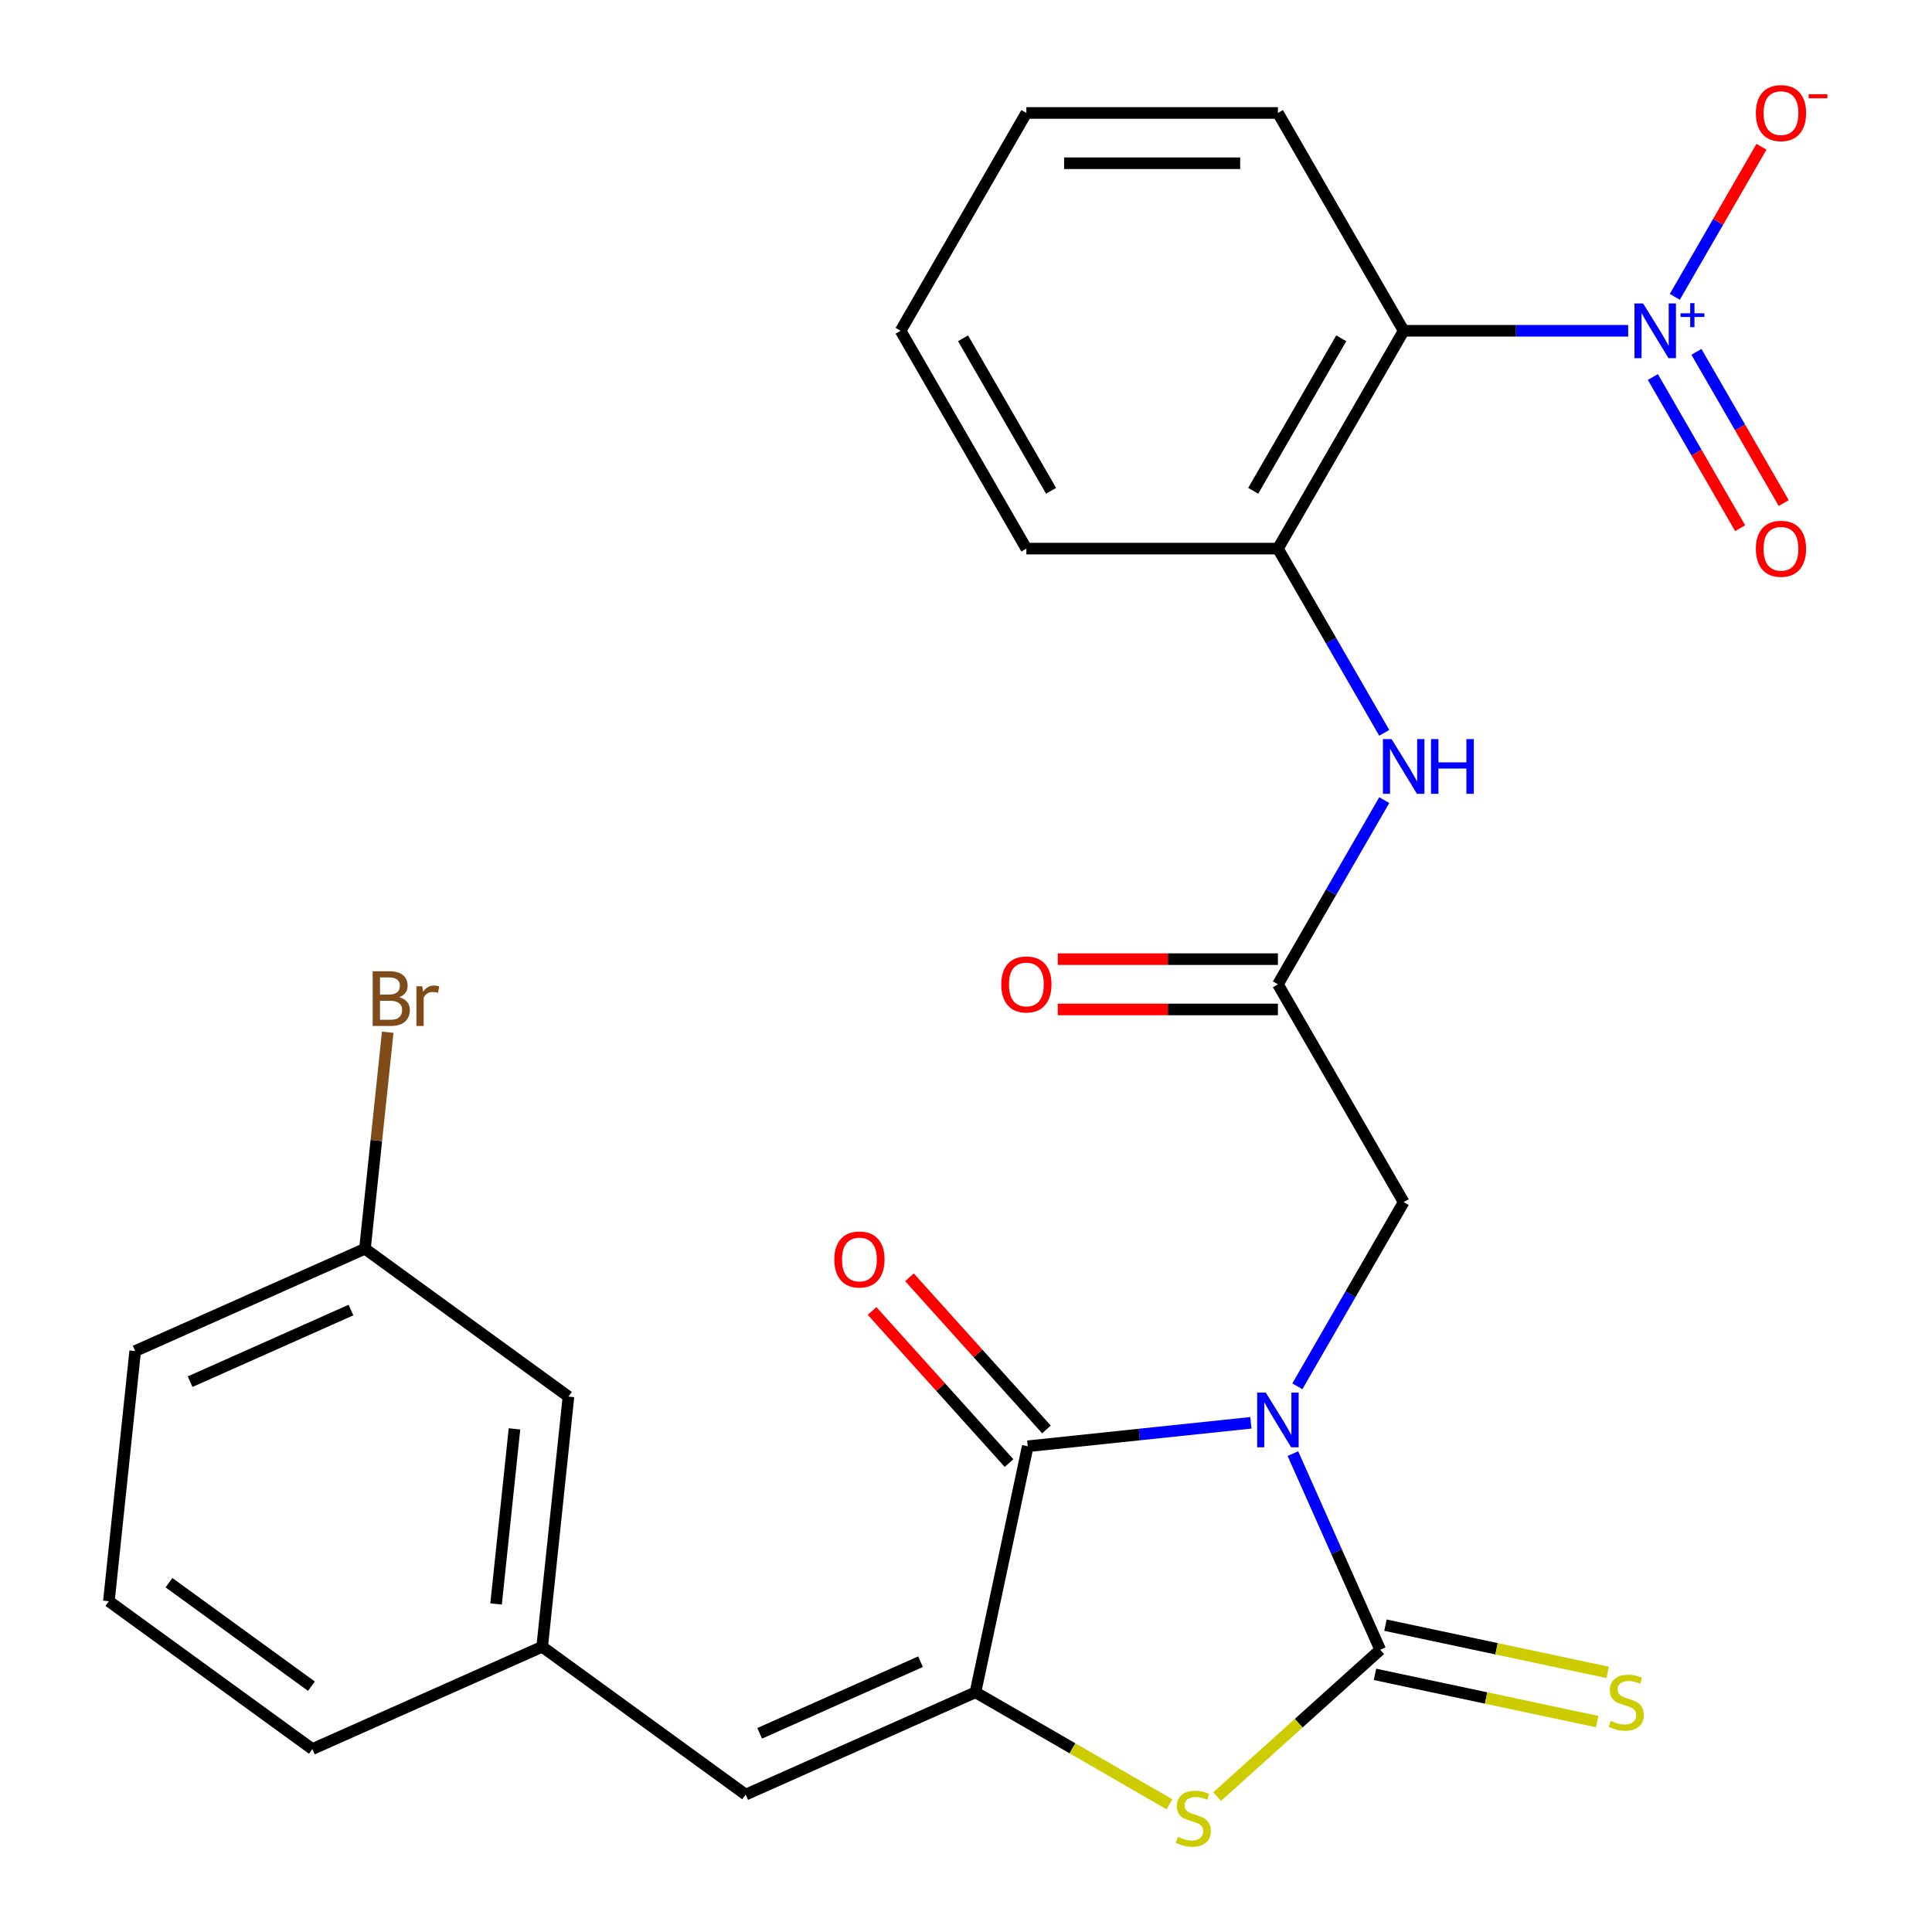 <?xml version='1.0' encoding='iso-8859-1'?>
<svg version='1.1' baseProfile='full'
              xmlns='http://www.w3.org/2000/svg'
                      xmlns:rdkit='http://www.rdkit.org/xml'
                      xmlns:xlink='http://www.w3.org/1999/xlink'
                  xml:space='preserve'
width='1000px' height='1000px' viewBox='0 0 1000 1000'>
<!-- END OF HEADER -->
<rect style='opacity:1.0;fill:#FFFFFF;stroke:none' width='1000' height='1000' x='0' y='0'> </rect>
<path class='bond-0' d='M 669.199,752.388 L 691.799,803.15' style='fill:none;fill-rule:evenodd;stroke:#0000FF;stroke-width:6px;stroke-linecap:butt;stroke-linejoin:miter;stroke-opacity:1' />
<path class='bond-0' d='M 691.799,803.15 L 714.4,853.912' style='fill:none;fill-rule:evenodd;stroke:#000000;stroke-width:6px;stroke-linecap:butt;stroke-linejoin:miter;stroke-opacity:1' />
<path class='bond-1' d='M 647.45,736.444 L 589.707,742.513' style='fill:none;fill-rule:evenodd;stroke:#0000FF;stroke-width:6px;stroke-linecap:butt;stroke-linejoin:miter;stroke-opacity:1' />
<path class='bond-1' d='M 589.707,742.513 L 531.963,748.582' style='fill:none;fill-rule:evenodd;stroke:#000000;stroke-width:6px;stroke-linecap:butt;stroke-linejoin:miter;stroke-opacity:1' />
<path class='bond-8' d='M 671.499,717.559 L 699.021,669.89' style='fill:none;fill-rule:evenodd;stroke:#0000FF;stroke-width:6px;stroke-linecap:butt;stroke-linejoin:miter;stroke-opacity:1' />
<path class='bond-8' d='M 699.021,669.89 L 726.542,622.221' style='fill:none;fill-rule:evenodd;stroke:#000000;stroke-width:6px;stroke-linecap:butt;stroke-linejoin:miter;stroke-opacity:1' />
<path class='bond-3' d='M 714.4,853.912 L 672.191,891.918' style='fill:none;fill-rule:evenodd;stroke:#000000;stroke-width:6px;stroke-linecap:butt;stroke-linejoin:miter;stroke-opacity:1' />
<path class='bond-3' d='M 672.191,891.918 L 629.981,929.923' style='fill:none;fill-rule:evenodd;stroke:#CCCC00;stroke-width:6px;stroke-linecap:butt;stroke-linejoin:miter;stroke-opacity:1' />
<path class='bond-11' d='M 711.693,866.647 L 769.2,878.871' style='fill:none;fill-rule:evenodd;stroke:#000000;stroke-width:6px;stroke-linecap:butt;stroke-linejoin:miter;stroke-opacity:1' />
<path class='bond-11' d='M 769.2,878.871 L 826.708,891.094' style='fill:none;fill-rule:evenodd;stroke:#CCCC00;stroke-width:6px;stroke-linecap:butt;stroke-linejoin:miter;stroke-opacity:1' />
<path class='bond-11' d='M 717.107,841.177 L 774.614,853.401' style='fill:none;fill-rule:evenodd;stroke:#000000;stroke-width:6px;stroke-linecap:butt;stroke-linejoin:miter;stroke-opacity:1' />
<path class='bond-11' d='M 774.614,853.401 L 832.122,865.624' style='fill:none;fill-rule:evenodd;stroke:#CCCC00;stroke-width:6px;stroke-linecap:butt;stroke-linejoin:miter;stroke-opacity:1' />
<path class='bond-2' d='M 531.963,748.582 L 504.895,875.932' style='fill:none;fill-rule:evenodd;stroke:#000000;stroke-width:6px;stroke-linecap:butt;stroke-linejoin:miter;stroke-opacity:1' />
<path class='bond-14' d='M 541.639,739.871 L 506.191,700.501' style='fill:none;fill-rule:evenodd;stroke:#000000;stroke-width:6px;stroke-linecap:butt;stroke-linejoin:miter;stroke-opacity:1' />
<path class='bond-14' d='M 506.191,700.501 L 470.742,661.132' style='fill:none;fill-rule:evenodd;stroke:#FF0000;stroke-width:6px;stroke-linecap:butt;stroke-linejoin:miter;stroke-opacity:1' />
<path class='bond-14' d='M 522.288,757.294 L 486.84,717.925' style='fill:none;fill-rule:evenodd;stroke:#000000;stroke-width:6px;stroke-linecap:butt;stroke-linejoin:miter;stroke-opacity:1' />
<path class='bond-14' d='M 486.84,717.925 L 451.392,678.556' style='fill:none;fill-rule:evenodd;stroke:#FF0000;stroke-width:6px;stroke-linecap:butt;stroke-linejoin:miter;stroke-opacity:1' />
<path class='bond-6' d='M 504.895,875.932 L 385.956,928.887' style='fill:none;fill-rule:evenodd;stroke:#000000;stroke-width:6px;stroke-linecap:butt;stroke-linejoin:miter;stroke-opacity:1' />
<path class='bond-6' d='M 476.463,860.088 L 393.206,897.156' style='fill:none;fill-rule:evenodd;stroke:#000000;stroke-width:6px;stroke-linecap:butt;stroke-linejoin:miter;stroke-opacity:1' />
<path class='bond-27' d='M 504.895,875.932 L 555.103,904.92' style='fill:none;fill-rule:evenodd;stroke:#000000;stroke-width:6px;stroke-linecap:butt;stroke-linejoin:miter;stroke-opacity:1' />
<path class='bond-27' d='M 555.103,904.92 L 605.312,933.908' style='fill:none;fill-rule:evenodd;stroke:#CCCC00;stroke-width:6px;stroke-linecap:butt;stroke-linejoin:miter;stroke-opacity:1' />
<path class='bond-4' d='M 842.742,171.214 L 784.642,171.214' style='fill:none;fill-rule:evenodd;stroke:#0000FF;stroke-width:6px;stroke-linecap:butt;stroke-linejoin:miter;stroke-opacity:1' />
<path class='bond-4' d='M 784.642,171.214 L 726.542,171.214' style='fill:none;fill-rule:evenodd;stroke:#000000;stroke-width:6px;stroke-linecap:butt;stroke-linejoin:miter;stroke-opacity:1' />
<path class='bond-12' d='M 866.877,153.65 L 889.302,114.81' style='fill:none;fill-rule:evenodd;stroke:#0000FF;stroke-width:6px;stroke-linecap:butt;stroke-linejoin:miter;stroke-opacity:1' />
<path class='bond-12' d='M 889.302,114.81 L 911.726,75.97' style='fill:none;fill-rule:evenodd;stroke:#FF0000;stroke-width:6px;stroke-linecap:butt;stroke-linejoin:miter;stroke-opacity:1' />
<path class='bond-13' d='M 855.516,195.138 L 878.109,234.271' style='fill:none;fill-rule:evenodd;stroke:#0000FF;stroke-width:6px;stroke-linecap:butt;stroke-linejoin:miter;stroke-opacity:1' />
<path class='bond-13' d='M 878.109,234.271 L 900.703,273.403' style='fill:none;fill-rule:evenodd;stroke:#FF0000;stroke-width:6px;stroke-linecap:butt;stroke-linejoin:miter;stroke-opacity:1' />
<path class='bond-13' d='M 878.067,182.119 L 900.66,221.251' style='fill:none;fill-rule:evenodd;stroke:#0000FF;stroke-width:6px;stroke-linecap:butt;stroke-linejoin:miter;stroke-opacity:1' />
<path class='bond-13' d='M 900.66,221.251 L 923.253,260.384' style='fill:none;fill-rule:evenodd;stroke:#FF0000;stroke-width:6px;stroke-linecap:butt;stroke-linejoin:miter;stroke-opacity:1' />
<path class='bond-5' d='M 726.542,171.214 L 661.445,283.966' style='fill:none;fill-rule:evenodd;stroke:#000000;stroke-width:6px;stroke-linecap:butt;stroke-linejoin:miter;stroke-opacity:1' />
<path class='bond-5' d='M 694.227,175.107 L 648.659,254.034' style='fill:none;fill-rule:evenodd;stroke:#000000;stroke-width:6px;stroke-linecap:butt;stroke-linejoin:miter;stroke-opacity:1' />
<path class='bond-20' d='M 726.542,171.214 L 661.445,58.462' style='fill:none;fill-rule:evenodd;stroke:#000000;stroke-width:6px;stroke-linecap:butt;stroke-linejoin:miter;stroke-opacity:1' />
<path class='bond-15' d='M 385.956,928.887 L 280.626,852.36' style='fill:none;fill-rule:evenodd;stroke:#000000;stroke-width:6px;stroke-linecap:butt;stroke-linejoin:miter;stroke-opacity:1' />
<path class='bond-7' d='M 661.445,283.966 L 688.966,331.634' style='fill:none;fill-rule:evenodd;stroke:#000000;stroke-width:6px;stroke-linecap:butt;stroke-linejoin:miter;stroke-opacity:1' />
<path class='bond-7' d='M 688.966,331.634 L 716.488,379.303' style='fill:none;fill-rule:evenodd;stroke:#0000FF;stroke-width:6px;stroke-linecap:butt;stroke-linejoin:miter;stroke-opacity:1' />
<path class='bond-21' d='M 661.445,283.966 L 531.25,283.966' style='fill:none;fill-rule:evenodd;stroke:#000000;stroke-width:6px;stroke-linecap:butt;stroke-linejoin:miter;stroke-opacity:1' />
<path class='bond-9' d='M 726.542,622.221 L 661.445,509.47' style='fill:none;fill-rule:evenodd;stroke:#000000;stroke-width:6px;stroke-linecap:butt;stroke-linejoin:miter;stroke-opacity:1' />
<path class='bond-10' d='M 661.445,509.47 L 688.966,461.801' style='fill:none;fill-rule:evenodd;stroke:#000000;stroke-width:6px;stroke-linecap:butt;stroke-linejoin:miter;stroke-opacity:1' />
<path class='bond-10' d='M 688.966,461.801 L 716.488,414.133' style='fill:none;fill-rule:evenodd;stroke:#0000FF;stroke-width:6px;stroke-linecap:butt;stroke-linejoin:miter;stroke-opacity:1' />
<path class='bond-16' d='M 661.445,496.45 L 604.475,496.45' style='fill:none;fill-rule:evenodd;stroke:#000000;stroke-width:6px;stroke-linecap:butt;stroke-linejoin:miter;stroke-opacity:1' />
<path class='bond-16' d='M 604.475,496.45 L 547.505,496.45' style='fill:none;fill-rule:evenodd;stroke:#FF0000;stroke-width:6px;stroke-linecap:butt;stroke-linejoin:miter;stroke-opacity:1' />
<path class='bond-16' d='M 661.445,522.489 L 604.475,522.489' style='fill:none;fill-rule:evenodd;stroke:#000000;stroke-width:6px;stroke-linecap:butt;stroke-linejoin:miter;stroke-opacity:1' />
<path class='bond-16' d='M 604.475,522.489 L 547.505,522.489' style='fill:none;fill-rule:evenodd;stroke:#FF0000;stroke-width:6px;stroke-linecap:butt;stroke-linejoin:miter;stroke-opacity:1' />
<path class='bond-17' d='M 280.626,852.36 L 294.235,722.879' style='fill:none;fill-rule:evenodd;stroke:#000000;stroke-width:6px;stroke-linecap:butt;stroke-linejoin:miter;stroke-opacity:1' />
<path class='bond-17' d='M 256.771,830.216 L 266.297,739.579' style='fill:none;fill-rule:evenodd;stroke:#000000;stroke-width:6px;stroke-linecap:butt;stroke-linejoin:miter;stroke-opacity:1' />
<path class='bond-23' d='M 280.626,852.36 L 161.687,905.315' style='fill:none;fill-rule:evenodd;stroke:#000000;stroke-width:6px;stroke-linecap:butt;stroke-linejoin:miter;stroke-opacity:1' />
<path class='bond-18' d='M 294.235,722.879 L 188.905,646.352' style='fill:none;fill-rule:evenodd;stroke:#000000;stroke-width:6px;stroke-linecap:butt;stroke-linejoin:miter;stroke-opacity:1' />
<path class='bond-19' d='M 188.905,646.352 L 194.795,590.319' style='fill:none;fill-rule:evenodd;stroke:#000000;stroke-width:6px;stroke-linecap:butt;stroke-linejoin:miter;stroke-opacity:1' />
<path class='bond-19' d='M 194.795,590.319 L 200.684,534.286' style='fill:none;fill-rule:evenodd;stroke:#7F4C19;stroke-width:6px;stroke-linecap:butt;stroke-linejoin:miter;stroke-opacity:1' />
<path class='bond-29' d='M 188.905,646.352 L 69.967,699.307' style='fill:none;fill-rule:evenodd;stroke:#000000;stroke-width:6px;stroke-linecap:butt;stroke-linejoin:miter;stroke-opacity:1' />
<path class='bond-29' d='M 181.656,678.083 L 98.398,715.152' style='fill:none;fill-rule:evenodd;stroke:#000000;stroke-width:6px;stroke-linecap:butt;stroke-linejoin:miter;stroke-opacity:1' />
<path class='bond-28' d='M 661.445,58.462 L 531.25,58.462' style='fill:none;fill-rule:evenodd;stroke:#000000;stroke-width:6px;stroke-linecap:butt;stroke-linejoin:miter;stroke-opacity:1' />
<path class='bond-28' d='M 641.916,84.501 L 550.779,84.501' style='fill:none;fill-rule:evenodd;stroke:#000000;stroke-width:6px;stroke-linecap:butt;stroke-linejoin:miter;stroke-opacity:1' />
<path class='bond-26' d='M 531.25,283.966 L 466.153,171.214' style='fill:none;fill-rule:evenodd;stroke:#000000;stroke-width:6px;stroke-linecap:butt;stroke-linejoin:miter;stroke-opacity:1' />
<path class='bond-26' d='M 544.036,254.034 L 498.468,175.107' style='fill:none;fill-rule:evenodd;stroke:#000000;stroke-width:6px;stroke-linecap:butt;stroke-linejoin:miter;stroke-opacity:1' />
<path class='bond-22' d='M 56.358,828.789 L 161.687,905.315' style='fill:none;fill-rule:evenodd;stroke:#000000;stroke-width:6px;stroke-linecap:butt;stroke-linejoin:miter;stroke-opacity:1' />
<path class='bond-22' d='M 87.462,819.202 L 161.193,872.771' style='fill:none;fill-rule:evenodd;stroke:#000000;stroke-width:6px;stroke-linecap:butt;stroke-linejoin:miter;stroke-opacity:1' />
<path class='bond-24' d='M 56.358,828.789 L 69.967,699.307' style='fill:none;fill-rule:evenodd;stroke:#000000;stroke-width:6px;stroke-linecap:butt;stroke-linejoin:miter;stroke-opacity:1' />
<path class='bond-25' d='M 531.25,58.462 L 466.153,171.214' style='fill:none;fill-rule:evenodd;stroke:#000000;stroke-width:6px;stroke-linecap:butt;stroke-linejoin:miter;stroke-opacity:1' />
<path  class='atom-0' d='M 655.185 720.813
L 664.465 735.813
Q 665.385 737.293, 666.865 739.973
Q 668.345 742.653, 668.425 742.813
L 668.425 720.813
L 672.185 720.813
L 672.185 749.133
L 668.305 749.133
L 658.345 732.733
Q 657.185 730.813, 655.945 728.613
Q 654.745 726.413, 654.385 725.733
L 654.385 749.133
L 650.705 749.133
L 650.705 720.813
L 655.185 720.813
' fill='#0000FF'/>
<path  class='atom-4' d='M 609.646 950.749
Q 609.966 950.869, 611.286 951.429
Q 612.606 951.989, 614.046 952.349
Q 615.526 952.669, 616.966 952.669
Q 619.646 952.669, 621.206 951.389
Q 622.766 950.069, 622.766 947.789
Q 622.766 946.229, 621.966 945.269
Q 621.206 944.309, 620.006 943.789
Q 618.806 943.269, 616.806 942.669
Q 614.286 941.909, 612.766 941.189
Q 611.286 940.469, 610.206 938.949
Q 609.166 937.429, 609.166 934.869
Q 609.166 931.309, 611.566 929.109
Q 614.006 926.909, 618.806 926.909
Q 622.086 926.909, 625.806 928.469
L 624.886 931.549
Q 621.486 930.149, 618.926 930.149
Q 616.166 930.149, 614.646 931.309
Q 613.126 932.429, 613.166 934.389
Q 613.166 935.909, 613.926 936.829
Q 614.726 937.749, 615.846 938.269
Q 617.006 938.789, 618.926 939.389
Q 621.486 940.189, 623.006 940.989
Q 624.526 941.789, 625.606 943.429
Q 626.726 945.029, 626.726 947.789
Q 626.726 951.709, 624.086 953.829
Q 621.486 955.909, 617.126 955.909
Q 614.606 955.909, 612.686 955.349
Q 610.806 954.829, 608.566 953.909
L 609.646 950.749
' fill='#CCCC00'/>
<path  class='atom-5' d='M 850.477 157.054
L 859.757 172.054
Q 860.677 173.534, 862.157 176.214
Q 863.637 178.894, 863.717 179.054
L 863.717 157.054
L 867.477 157.054
L 867.477 185.374
L 863.597 185.374
L 853.637 168.974
Q 852.477 167.054, 851.237 164.854
Q 850.037 162.654, 849.677 161.974
L 849.677 185.374
L 845.997 185.374
L 845.997 157.054
L 850.477 157.054
' fill='#0000FF'/>
<path  class='atom-5' d='M 869.853 162.159
L 874.843 162.159
L 874.843 156.905
L 877.06 156.905
L 877.06 162.159
L 882.182 162.159
L 882.182 164.059
L 877.06 164.059
L 877.06 169.339
L 874.843 169.339
L 874.843 164.059
L 869.853 164.059
L 869.853 162.159
' fill='#0000FF'/>
<path  class='atom-11' d='M 720.282 382.558
L 729.562 397.558
Q 730.482 399.038, 731.962 401.718
Q 733.442 404.398, 733.522 404.558
L 733.522 382.558
L 737.282 382.558
L 737.282 410.878
L 733.402 410.878
L 723.442 394.478
Q 722.282 392.558, 721.042 390.358
Q 719.842 388.158, 719.482 387.478
L 719.482 410.878
L 715.802 410.878
L 715.802 382.558
L 720.282 382.558
' fill='#0000FF'/>
<path  class='atom-11' d='M 740.682 382.558
L 744.522 382.558
L 744.522 394.598
L 759.002 394.598
L 759.002 382.558
L 762.842 382.558
L 762.842 410.878
L 759.002 410.878
L 759.002 397.798
L 744.522 397.798
L 744.522 410.878
L 740.682 410.878
L 740.682 382.558
' fill='#0000FF'/>
<path  class='atom-12' d='M 833.75 890.701
Q 834.07 890.821, 835.39 891.381
Q 836.71 891.941, 838.15 892.301
Q 839.63 892.621, 841.07 892.621
Q 843.75 892.621, 845.31 891.341
Q 846.87 890.021, 846.87 887.741
Q 846.87 886.181, 846.07 885.221
Q 845.31 884.261, 844.11 883.741
Q 842.91 883.221, 840.91 882.621
Q 838.39 881.861, 836.87 881.141
Q 835.39 880.421, 834.31 878.901
Q 833.27 877.381, 833.27 874.821
Q 833.27 871.261, 835.67 869.061
Q 838.11 866.861, 842.91 866.861
Q 846.19 866.861, 849.91 868.421
L 848.99 871.501
Q 845.59 870.101, 843.03 870.101
Q 840.27 870.101, 838.75 871.261
Q 837.23 872.381, 837.27 874.341
Q 837.27 875.861, 838.03 876.781
Q 838.83 877.701, 839.95 878.221
Q 841.11 878.741, 843.03 879.341
Q 845.59 880.141, 847.11 880.941
Q 848.63 881.741, 849.71 883.381
Q 850.83 884.981, 850.83 887.741
Q 850.83 891.661, 848.19 893.781
Q 845.59 895.861, 841.23 895.861
Q 838.71 895.861, 836.79 895.301
Q 834.91 894.781, 832.67 893.861
L 833.75 890.701
' fill='#CCCC00'/>
<path  class='atom-13' d='M 908.834 58.542
Q 908.834 51.742, 912.194 47.942
Q 915.554 44.142, 921.834 44.142
Q 928.114 44.142, 931.474 47.942
Q 934.834 51.742, 934.834 58.542
Q 934.834 65.422, 931.434 69.342
Q 928.034 73.222, 921.834 73.222
Q 915.594 73.222, 912.194 69.342
Q 908.834 65.462, 908.834 58.542
M 921.834 70.022
Q 926.154 70.022, 928.474 67.142
Q 930.834 64.222, 930.834 58.542
Q 930.834 52.982, 928.474 50.182
Q 926.154 47.342, 921.834 47.342
Q 917.514 47.342, 915.154 50.142
Q 912.834 52.942, 912.834 58.542
Q 912.834 64.262, 915.154 67.142
Q 917.514 70.022, 921.834 70.022
' fill='#FF0000'/>
<path  class='atom-13' d='M 936.154 48.764
L 945.843 48.764
L 945.843 50.876
L 936.154 50.876
L 936.154 48.764
' fill='#FF0000'/>
<path  class='atom-14' d='M 908.834 284.046
Q 908.834 277.246, 912.194 273.446
Q 915.554 269.646, 921.834 269.646
Q 928.114 269.646, 931.474 273.446
Q 934.834 277.246, 934.834 284.046
Q 934.834 290.926, 931.434 294.846
Q 928.034 298.726, 921.834 298.726
Q 915.594 298.726, 912.194 294.846
Q 908.834 290.966, 908.834 284.046
M 921.834 295.526
Q 926.154 295.526, 928.474 292.646
Q 930.834 289.726, 930.834 284.046
Q 930.834 278.486, 928.474 275.686
Q 926.154 272.846, 921.834 272.846
Q 917.514 272.846, 915.154 275.646
Q 912.834 278.446, 912.834 284.046
Q 912.834 289.766, 915.154 292.646
Q 917.514 295.526, 921.834 295.526
' fill='#FF0000'/>
<path  class='atom-15' d='M 431.846 651.909
Q 431.846 645.109, 435.206 641.309
Q 438.566 637.509, 444.846 637.509
Q 451.126 637.509, 454.486 641.309
Q 457.846 645.109, 457.846 651.909
Q 457.846 658.789, 454.446 662.709
Q 451.046 666.589, 444.846 666.589
Q 438.606 666.589, 435.206 662.709
Q 431.846 658.829, 431.846 651.909
M 444.846 663.389
Q 449.166 663.389, 451.486 660.509
Q 453.846 657.589, 453.846 651.909
Q 453.846 646.349, 451.486 643.549
Q 449.166 640.709, 444.846 640.709
Q 440.526 640.709, 438.166 643.509
Q 435.846 646.309, 435.846 651.909
Q 435.846 657.629, 438.166 660.509
Q 440.526 663.389, 444.846 663.389
' fill='#FF0000'/>
<path  class='atom-17' d='M 518.25 509.55
Q 518.25 502.75, 521.61 498.95
Q 524.97 495.15, 531.25 495.15
Q 537.53 495.15, 540.89 498.95
Q 544.25 502.75, 544.25 509.55
Q 544.25 516.43, 540.85 520.35
Q 537.45 524.23, 531.25 524.23
Q 525.01 524.23, 521.61 520.35
Q 518.25 516.47, 518.25 509.55
M 531.25 521.03
Q 535.57 521.03, 537.89 518.15
Q 540.25 515.23, 540.25 509.55
Q 540.25 503.99, 537.89 501.19
Q 535.57 498.35, 531.25 498.35
Q 526.93 498.35, 524.57 501.15
Q 522.25 503.95, 522.25 509.55
Q 522.25 515.27, 524.57 518.15
Q 526.93 521.03, 531.25 521.03
' fill='#FF0000'/>
<path  class='atom-20' d='M 206.654 516.151
Q 209.374 516.911, 210.734 518.591
Q 212.134 520.231, 212.134 522.671
Q 212.134 526.591, 209.614 528.831
Q 207.134 531.031, 202.414 531.031
L 192.894 531.031
L 192.894 502.711
L 201.254 502.711
Q 206.094 502.711, 208.534 504.671
Q 210.974 506.631, 210.974 510.231
Q 210.974 514.511, 206.654 516.151
M 196.694 505.911
L 196.694 514.791
L 201.254 514.791
Q 204.054 514.791, 205.494 513.671
Q 206.974 512.511, 206.974 510.231
Q 206.974 505.911, 201.254 505.911
L 196.694 505.911
M 202.414 527.831
Q 205.174 527.831, 206.654 526.511
Q 208.134 525.191, 208.134 522.671
Q 208.134 520.351, 206.494 519.191
Q 204.894 517.991, 201.814 517.991
L 196.694 517.991
L 196.694 527.831
L 202.414 527.831
' fill='#7F4C19'/>
<path  class='atom-20' d='M 218.574 510.471
L 219.014 513.311
Q 221.174 510.111, 224.694 510.111
Q 225.814 510.111, 227.334 510.511
L 226.734 513.871
Q 225.014 513.471, 224.054 513.471
Q 222.374 513.471, 221.254 514.151
Q 220.174 514.791, 219.294 516.351
L 219.294 531.031
L 215.534 531.031
L 215.534 510.471
L 218.574 510.471
' fill='#7F4C19'/>
</svg>
